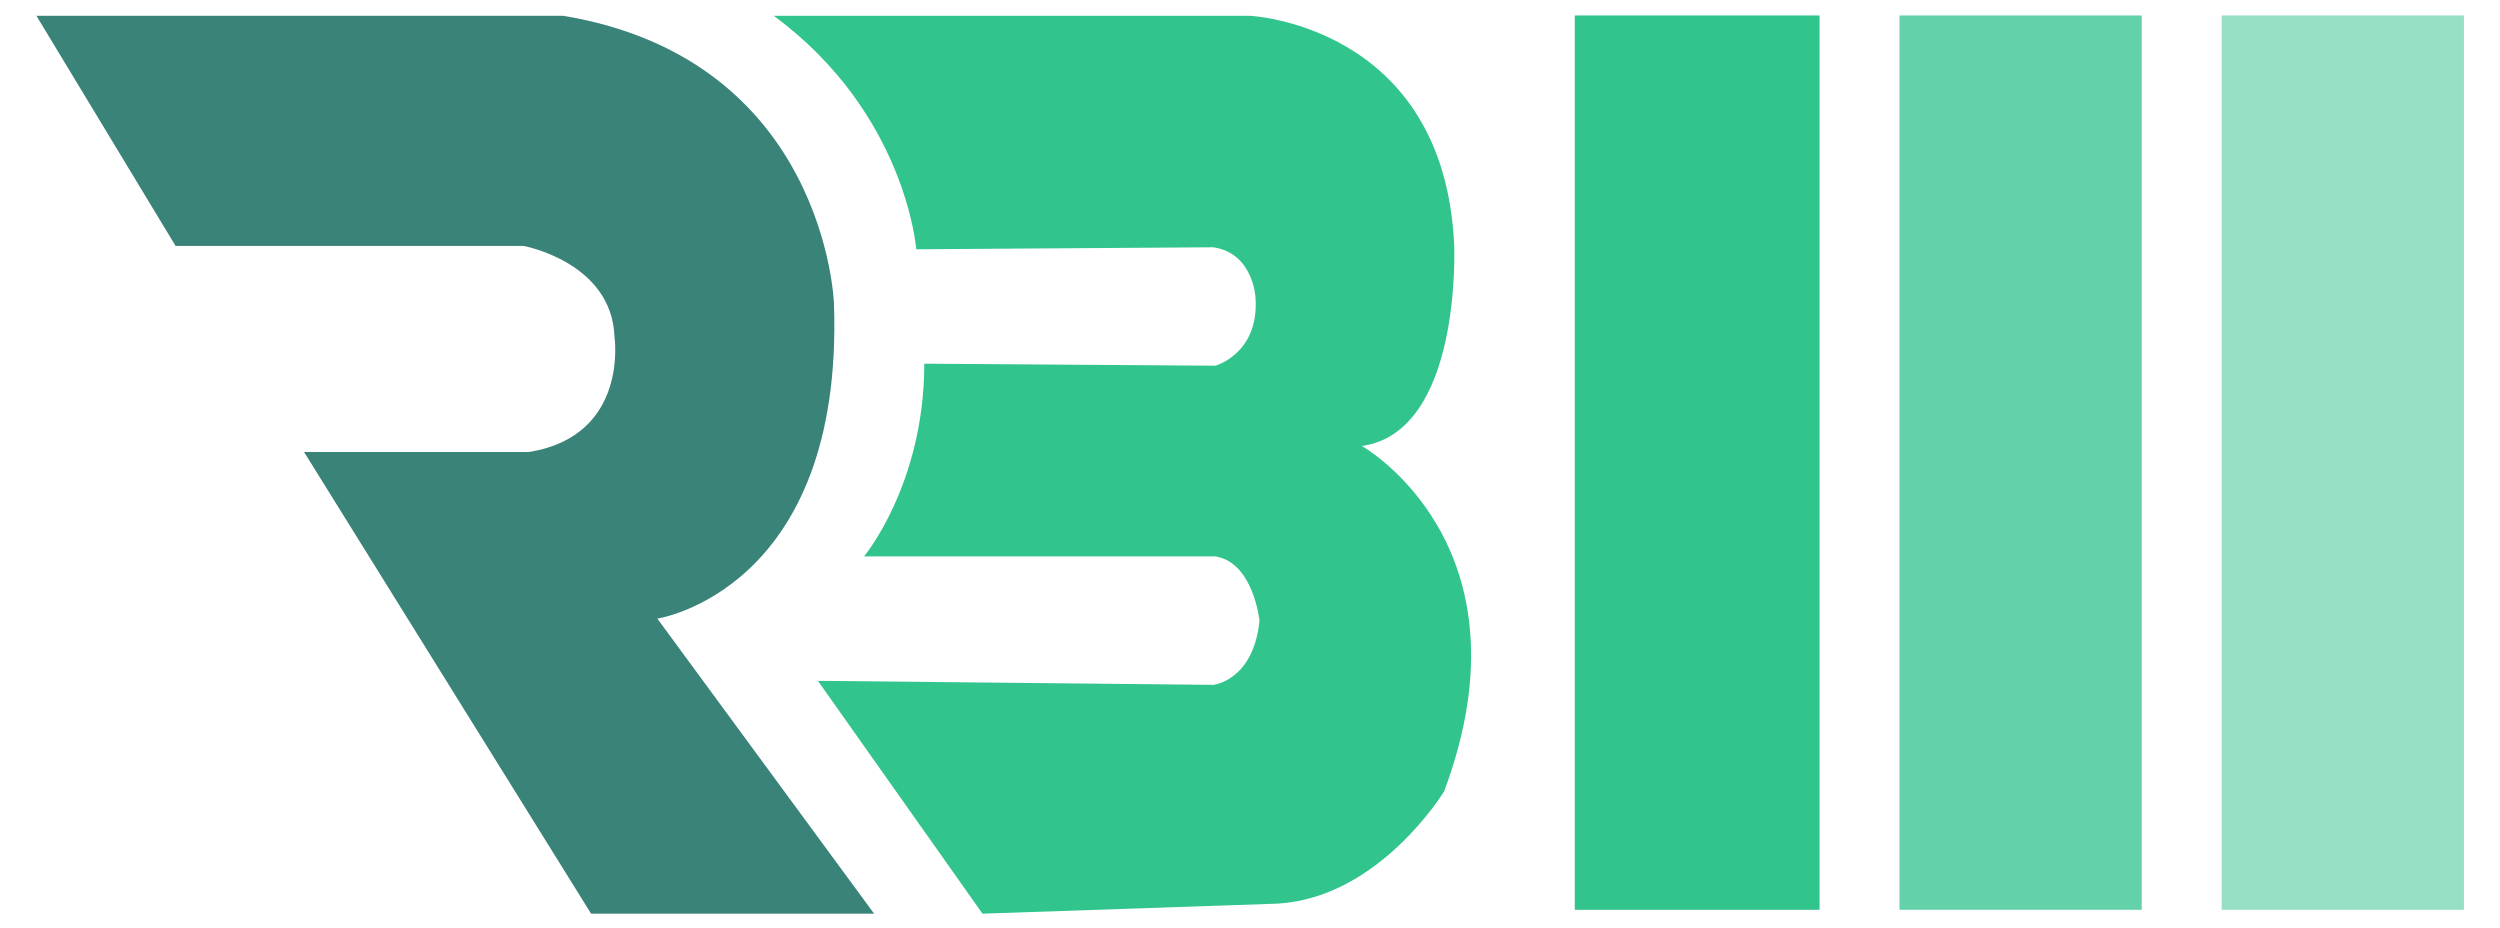 <?xml version="1.0" encoding="utf-8"?>
<!-- Generator: Adobe Illustrator 15.0.0, SVG Export Plug-In  -->
<!DOCTYPE svg PUBLIC "-//W3C//DTD SVG 1.1//EN" "http://www.w3.org/Graphics/SVG/1.1/DTD/svg11.dtd">
<svg version="1.1"
	 xmlns="http://www.w3.org/2000/svg" xmlns:xlink="http://www.w3.org/1999/xlink" xmlns:a="http://ns.adobe.com/AdobeSVGViewerExtensions/3.0/"
	 x="0px" y="0px" width="970px" height="360px" viewBox="-14.128 -6 970 360" enable-background="new -14.128 -6 970 360"
	 xml:space="preserve">
<defs>
</defs>
<path fill="#398378" d="M0,0.119l53.998,89.303h134.995c0,0,34.266,6.232,35.305,35.306c0,0,5.712,38.421-33.229,44.651h-87.228
	l111.371,179.127h109.813l-84.112-114.485c0,0,72.43-10.904,68.536-122.274c0,0-3.115-94.753-105.14-111.628H0z"/>
<path fill="#31C48D" d="M286.084,0.119h184.579c0,0,75.544,3.374,79.438,89.043c0,0,3.115,72.43-35.825,77.882
	c0,0,67.757,38.162,31.931,133.956c0,0-24.921,41.276-64.641,43.612l-114.486,3.895l-63.862-90.343l153.426,1.559
	c0,0,15.575-1.559,17.912-24.923c0,0-2.337-22.585-17.134-24.922H321.13c0,0,23.365-28.037,23.365-74.766l112.928,0.779
	c0,0,17.134-4.672,15.576-26.479c0,0-0.779-17.134-16.354-19.47L341.379,90.72C341.379,90.72,337.485,38.022,286.084,0.119z"/>
<rect x="596.872" fill="#31C48D" width="95" height="347"/>
<rect x="722.872" fill="#63D2A9" width="94" height="347"/>
<rect x="847.872" fill="#96E0C5" width="94" height="347"/>
</svg>
